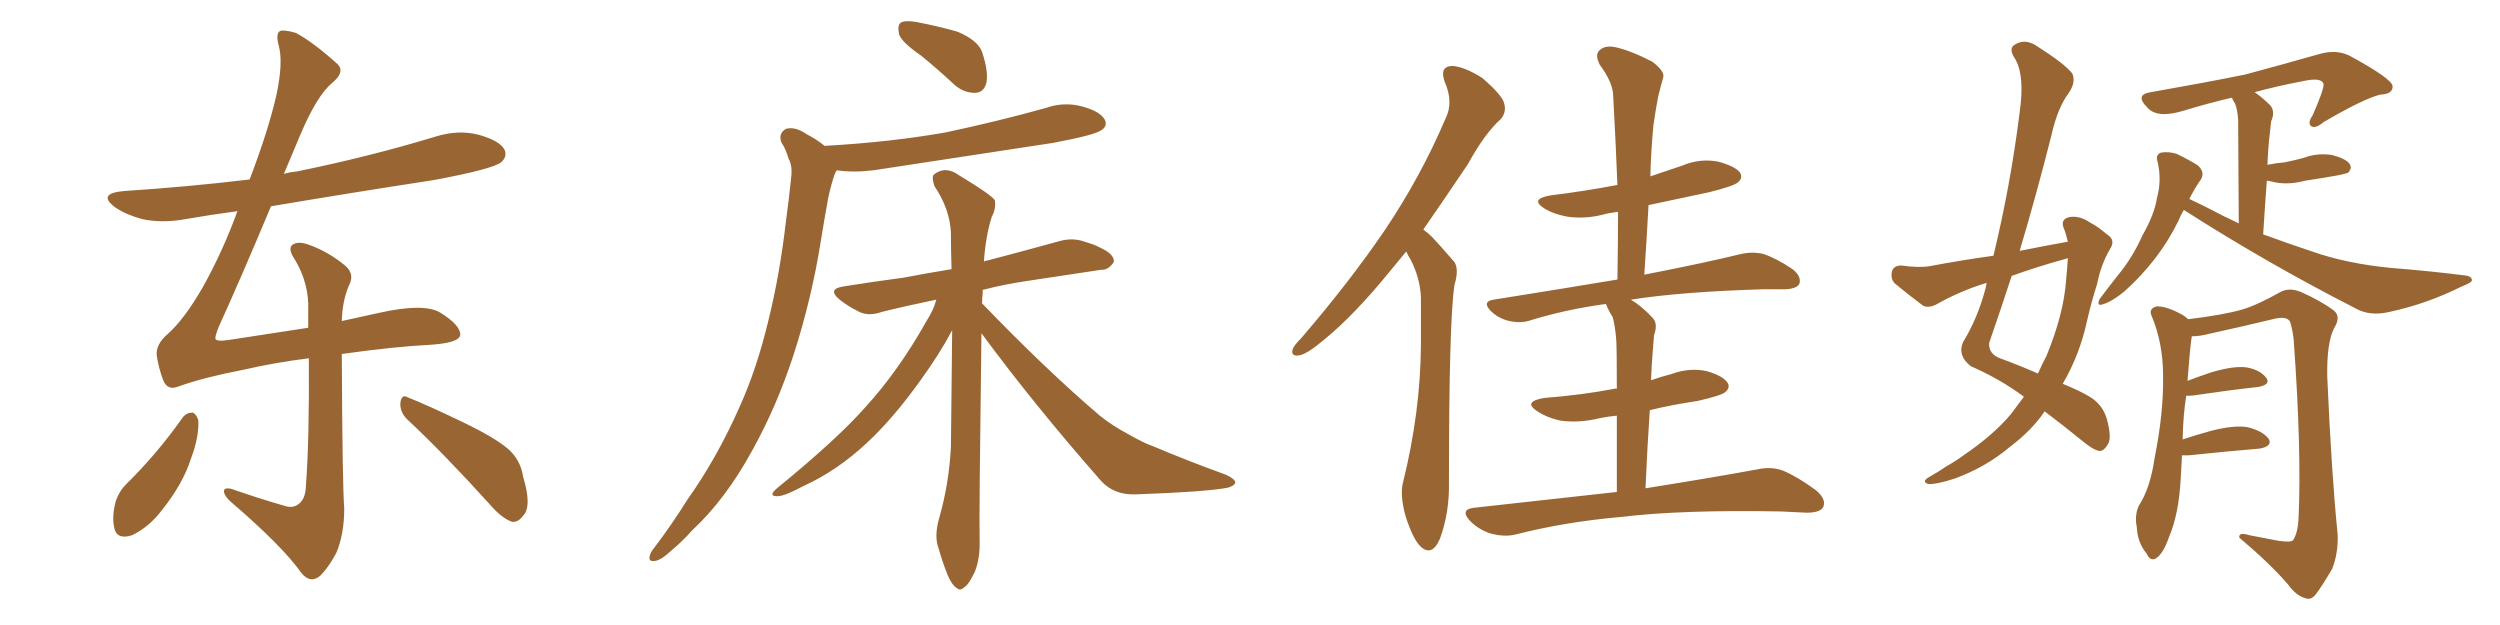 <svg xmlns="http://www.w3.org/2000/svg" xmlns:xlink="http://www.w3.org/1999/xlink" width="600" height="150"><path fill="#996633" padding="10" d="M43.95 100.05L43.95 100.05Q44.82 99.02 46.29 99.02L46.29 99.02Q47.17 99.46 47.61 100.93L47.61 100.93Q47.75 105.03 45.85 110.01L45.85 110.01Q43.95 116.02 38.96 122.31L38.96 122.31Q35.74 126.56 31.64 128.47L31.64 128.47Q27.98 129.64 27.39 126.56L27.39 126.56Q26.81 123.78 27.83 120.12L27.83 120.12Q28.71 117.77 30.18 116.31L30.18 116.31Q37.79 108.84 43.95 100.05ZM97.71 100.63L97.71 100.63Q95.95 98.88 96.09 96.68L96.09 96.68Q96.39 94.48 97.85 95.36L97.85 95.36Q102.69 97.27 111.18 101.37L111.18 101.37Q118.80 105.03 122.02 107.81L122.02 107.81Q124.95 110.45 125.54 114.40L125.54 114.40Q127.73 121.58 125.54 123.78L125.54 123.78Q124.37 125.39 122.90 125.24L122.90 125.24Q120.41 124.37 117.63 121.14L117.63 121.14Q106.64 108.98 97.71 100.63ZM82.03 84.96L82.03 84.96L82.03 84.96Q82.18 116.75 82.62 122.02L82.62 122.02Q82.62 128.17 80.71 132.71L80.71 132.71Q78.81 136.23 76.90 138.13L76.90 138.13Q74.56 140.19 72.36 137.55L72.36 137.55Q67.82 131.10 55.37 120.41L55.37 120.41Q53.91 119.09 53.76 118.07L53.76 118.07Q53.61 116.89 55.52 117.33L55.52 117.33Q61.82 119.53 68.41 121.44L68.41 121.44Q70.31 122.02 71.63 121.00L71.63 121.00Q73.24 119.82 73.39 117.04L73.39 117.04Q74.27 105.47 74.12 85.99L74.12 85.99Q65.92 87.01 58.30 88.77L58.30 88.77Q49.07 90.53 42.92 92.72L42.92 92.72Q40.14 93.90 39.11 91.11L39.11 91.11Q38.09 88.33 37.65 85.55L37.65 85.55Q37.21 82.76 40.28 80.13L40.28 80.13Q44.24 76.61 48.63 68.99L48.63 68.99Q53.47 60.35 56.98 50.68L56.98 50.68Q50.39 51.56 44.53 52.59L44.53 52.59Q38.96 53.61 34.13 52.59L34.13 52.59Q30.32 51.56 27.69 49.80L27.69 49.80Q23.14 46.44 29.74 45.85L29.74 45.85Q45.41 44.82 59.91 43.07L59.91 43.07Q64.45 31.20 66.36 22.71L66.36 22.71Q67.97 15.09 66.94 11.13L66.94 11.13Q65.92 7.47 67.68 7.32L67.68 7.32Q69.14 7.32 71.04 7.91L71.04 7.91Q75.15 10.11 81.01 15.38L81.01 15.38Q82.91 17.29 79.69 19.92L79.69 19.92Q76.03 23.00 72.07 32.37L72.07 32.37Q70.02 37.21 68.12 41.75L68.12 41.75Q69.43 41.31 71.19 41.16L71.19 41.16Q88.48 37.65 104.44 32.81L104.44 32.81Q110.01 31.05 114.99 32.37L114.99 32.37Q120.12 33.84 121.14 36.04L121.14 36.04Q121.73 37.65 120.26 38.96L120.26 38.96Q118.21 40.58 104.15 43.21L104.15 43.21Q84.08 46.29 65.04 49.51L65.04 49.51Q57.42 67.68 52.59 78.22L52.59 78.22Q51.56 80.71 51.71 81.30L51.71 81.30Q51.86 82.03 54.93 81.59L54.93 81.59Q65.19 79.98 73.97 78.66L73.97 78.66Q73.97 76.61 73.97 74.71L73.97 74.71Q74.27 68.12 70.75 62.26L70.75 62.26Q69.14 59.91 70.02 58.89L70.02 58.89Q71.34 57.71 74.12 58.74L74.12 58.74Q78.66 60.35 82.62 63.57L82.62 63.57Q85.25 65.63 83.79 68.41L83.79 68.41Q82.18 72.07 82.03 77.05L82.03 77.05Q86.57 76.03 90.67 75.15L90.67 75.15Q101.66 72.66 105.62 75L105.62 75Q110.60 78.08 110.45 80.42L110.45 80.42Q110.16 82.32 103.13 82.76L103.13 82.76Q94.48 83.20 82.03 84.96ZM221.04 13.33L221.04 13.33Q216.36 10.11 215.77 8.20L215.77 8.20Q215.33 6.01 216.21 5.42L216.21 5.42Q217.24 4.83 219.87 5.27L219.87 5.27Q225.29 6.30 229.83 7.62L229.83 7.62Q234.67 9.67 235.69 12.45L235.69 12.45Q237.30 17.29 236.72 19.92L236.72 19.92Q236.13 22.12 234.23 22.27L234.23 22.27Q231.59 22.41 229.25 20.51L229.25 20.51Q225 16.55 221.04 13.33ZM197.90 35.01L197.90 35.01Q213.57 34.13 226.90 31.79L226.90 31.79Q239.36 29.15 250.93 25.93L250.93 25.93Q255.47 24.32 260.01 25.63L260.01 25.63Q264.11 26.81 265.14 28.71L265.14 28.71Q265.87 30.18 264.40 31.20L264.40 31.20Q262.94 32.37 252.83 34.28L252.83 34.28Q230.86 37.65 209.62 40.87L209.62 40.87Q204.93 41.46 200.83 40.87L200.83 40.87Q200.39 41.46 200.24 42.04L200.24 42.04Q199.37 44.68 198.78 47.46L198.78 47.46Q197.90 52.29 197.02 57.71L197.02 57.71Q194.82 71.63 190.43 85.25L190.43 85.25Q186.33 97.71 180.62 107.96L180.62 107.96Q174.17 119.82 166.11 127.29L166.11 127.29Q163.92 129.79 161.13 132.13L161.13 132.13Q158.64 134.47 157.18 134.62L157.18 134.62Q155.42 134.91 156.01 133.15L156.01 133.15Q156.30 132.28 157.18 131.25L157.18 131.25Q161.28 125.83 164.94 119.97L164.94 119.97Q172.12 109.86 177.54 97.56L177.54 97.56Q181.64 88.48 184.42 76.90L184.42 76.90Q187.21 65.63 188.67 52.73L188.67 52.73Q189.40 47.46 189.84 42.92L189.84 42.92Q190.28 39.84 189.26 38.09L189.26 38.09Q188.53 35.60 187.50 34.13L187.50 34.13Q186.77 31.93 188.67 30.91L188.67 30.91Q190.87 30.32 193.65 32.23L193.65 32.23Q196.14 33.54 197.90 35.01ZM235.55 79.98L235.55 79.98L235.55 79.98Q234.96 124.22 235.11 129.64L235.11 129.64Q235.25 134.03 233.94 137.26L233.94 137.26Q232.47 140.33 231.45 140.92L231.45 140.92Q230.42 141.94 229.54 141.06L229.54 141.06Q228.52 140.48 227.49 138.13L227.49 138.13Q226.17 134.91 225.29 131.69L225.29 131.69Q224.12 128.76 225.44 124.22L225.44 124.22Q227.78 116.02 228.22 107.23L228.22 107.23Q228.37 92.58 228.52 79.25L228.52 79.25Q225.59 84.81 221.04 91.11L221.04 91.11Q214.45 100.34 208.15 106.20L208.15 106.20Q200.98 112.94 192.92 116.60L192.92 116.60Q187.94 119.24 186.47 119.09L186.47 119.09Q184.28 119.09 186.47 117.19L186.47 117.19Q200.83 105.47 207.57 97.85L207.57 97.85Q215.63 89.06 222.36 77.05L222.36 77.05Q224.12 74.27 224.71 71.92L224.71 71.92Q217.53 73.39 211.67 74.85L211.67 74.85Q208.30 76.03 205.96 74.71L205.96 74.71Q203.61 73.54 201.71 72.07L201.71 72.07Q198.19 69.29 202.73 68.70L202.73 68.70Q210.06 67.53 216.80 66.65L216.80 66.65Q222.07 65.63 228.37 64.60L228.37 64.60Q228.22 59.91 228.22 55.81L228.22 55.81Q227.93 50.10 224.27 44.68L224.27 44.68Q223.54 42.48 224.12 41.89L224.12 41.89Q226.90 39.70 230.13 42.04L230.13 42.04Q237.89 46.73 238.77 48.05L238.77 48.05Q239.06 50.10 238.04 52.00L238.04 52.00Q236.57 56.54 236.13 62.84L236.13 62.84Q236.43 62.55 236.87 62.55L236.87 62.55Q245.80 60.21 254.30 57.86L254.30 57.86Q257.52 56.98 260.30 58.01L260.30 58.01Q262.79 58.74 263.82 59.33L263.82 59.33Q267.48 60.94 267.33 62.84L267.33 62.84Q266.02 64.89 264.26 64.75L264.26 64.75Q256.49 65.92 246.83 67.38L246.83 67.38Q240.82 68.26 235.84 69.58L235.84 69.58Q235.84 69.87 235.84 70.46L235.84 70.46Q235.69 71.78 235.69 72.80L235.69 72.80Q251.07 88.77 263.96 99.76L263.96 99.76Q266.89 102.10 270.41 104.00L270.41 104.00Q274.80 106.49 276.71 107.08L276.71 107.08Q284.62 110.45 294.29 113.96L294.29 113.96Q296.48 114.99 296.48 115.87L296.48 115.87Q296.19 116.60 294.73 117.04L294.73 117.04Q289.31 118.07 272.46 118.65L272.46 118.65Q267.48 118.80 264.40 115.58L264.40 115.58Q248.29 97.27 235.55 79.98ZM337.50 60.35L337.50 60.35Q335.30 62.99 333.40 65.33L333.40 65.33Q324.90 75.73 317.87 81.45L317.87 81.45Q313.92 84.81 312.01 85.25L312.01 85.25Q309.67 85.69 310.25 83.79L310.25 83.79Q310.55 82.91 312.30 81.15L312.30 81.15Q323.88 67.68 332.37 55.22L332.37 55.22Q341.02 42.33 346.88 28.56L346.88 28.56Q348.93 24.61 346.73 19.63L346.73 19.63Q345.41 15.97 348.49 15.82L348.49 15.82Q351.42 15.97 355.81 18.75L355.81 18.75Q360.35 22.71 360.94 24.61L360.94 24.61Q361.67 26.81 360.21 28.56L360.21 28.56Q356.40 31.93 352.29 39.40L352.29 39.40Q346.58 47.90 341.60 55.08L341.60 55.08Q342.77 55.96 343.80 56.98L343.80 56.98Q345.85 59.18 348.63 62.40L348.63 62.40Q350.39 64.01 349.07 68.41L349.07 68.41Q347.75 77.05 347.75 115.72L347.75 115.72Q347.90 123.05 345.56 129.35L345.56 129.35Q343.65 133.74 340.87 131.10L340.87 131.10Q339.11 129.35 337.35 123.93L337.35 123.93Q335.89 118.65 336.77 115.58L336.77 115.58Q340.87 99.02 341.02 83.06L341.02 83.06Q341.02 77.34 341.02 71.48L341.02 71.48Q340.87 66.80 338.53 62.26L338.53 62.26Q337.94 61.38 337.50 60.35ZM388.04 118.07L388.04 118.07L388.04 118.07Q388.04 107.23 388.04 99.76L388.04 99.76Q385.11 100.05 382.76 100.63L382.76 100.63Q378.37 101.51 374.41 100.93L374.41 100.93Q371.19 100.20 368.99 98.73L368.99 98.73Q365.33 96.39 370.61 95.51L370.61 95.51Q379.83 94.78 387.45 93.31L387.45 93.31Q387.60 93.16 388.04 93.31L388.04 93.31Q388.04 83.35 387.89 81.45L387.89 81.45Q387.60 77.93 387.01 76.03L387.01 76.03Q386.13 74.71 385.55 73.24L385.55 73.24Q385.40 72.95 385.40 72.95L385.40 72.95Q375.73 74.27 367.24 76.90L367.24 76.90Q365.04 77.64 362.26 77.05L362.26 77.05Q359.62 76.46 357.71 74.56L357.71 74.56Q355.66 72.36 358.45 71.92L358.45 71.92Q374.12 69.43 388.18 67.09L388.18 67.09Q388.33 58.45 388.33 50.83L388.33 50.83Q385.99 51.12 384.52 51.56L384.52 51.56Q380.27 52.59 376.17 52.00L376.17 52.00Q372.95 51.42 370.75 50.10L370.75 50.10Q366.94 47.75 372.22 46.88L372.22 46.88Q380.57 45.85 388.18 44.38L388.18 44.38Q387.74 33.25 387.16 23.00L387.16 23.00Q387.16 19.92 383.94 15.53L383.94 15.53Q382.76 13.18 383.79 12.16L383.79 12.16Q385.11 10.84 387.45 11.28L387.45 11.28Q391.11 12.01 396.53 14.79L396.53 14.79Q399.61 17.14 399.17 18.60L399.17 18.60Q398.58 20.65 398.00 23.00L398.00 23.00Q397.41 25.93 396.83 30.03L396.83 30.03Q396.24 36.04 396.09 42.33L396.09 42.33Q399.90 41.02 403.86 39.70L403.86 39.70Q408.11 37.94 412.50 38.82L412.50 38.82Q416.60 39.99 417.63 41.46L417.63 41.46Q418.36 42.77 417.04 43.80L417.04 43.80Q416.02 44.68 410.16 46.14L410.16 46.14Q402.69 47.75 395.65 49.22L395.65 49.22Q395.21 57.42 394.63 65.92L394.63 65.92Q408.98 63.13 417.92 60.94L417.92 60.94Q420.56 60.35 423.19 60.94L423.19 60.94Q426.27 61.96 430.22 64.60L430.22 64.60Q432.42 66.36 431.84 68.12L431.84 68.12Q431.25 69.29 428.47 69.43L428.47 69.43Q425.83 69.43 423.05 69.43L423.05 69.43Q403.42 70.02 391.41 71.92L391.41 71.92Q393.90 73.39 396.53 76.17L396.53 76.17Q398.00 77.64 396.97 80.42L396.97 80.42Q396.83 82.18 396.68 84.08L396.68 84.08Q396.39 87.60 396.24 91.26L396.24 91.26Q398.73 90.38 401.07 89.79L401.07 89.79Q405.47 88.18 409.57 89.06L409.57 89.06Q413.67 90.23 414.70 91.99L414.70 91.99Q415.28 93.16 413.96 94.19L413.96 94.19Q413.09 94.92 407.37 96.24L407.37 96.24Q401.37 97.12 395.95 98.44L395.95 98.44Q395.36 107.08 394.92 117.19L394.92 117.19Q411.47 114.55 421.73 112.65L421.73 112.65Q425.10 111.91 427.88 112.94L427.88 112.94Q431.40 114.40 435.79 117.63L435.79 117.63Q438.43 119.82 437.55 121.73L437.55 121.73Q436.82 123.05 433.59 123.05L433.59 123.05Q430.66 122.90 427.44 122.75L427.44 122.75Q403.56 122.31 389.06 124.07L389.06 124.07Q375.59 125.24 363.57 128.32L363.57 128.32Q360.94 128.91 357.71 128.03L357.71 128.03Q354.93 127.15 352.73 124.95L352.73 124.95Q350.39 122.31 353.61 121.88L353.61 121.88Q372.07 119.82 388.04 118.07ZM496.29 58.01L496.29 58.01Q495.85 56.10 495.26 54.64L495.26 54.64Q494.53 52.73 496.44 52.15L496.44 52.15Q498.93 51.56 501.71 53.47L501.71 53.47Q503.47 54.35 505.66 56.25L505.66 56.25Q507.86 57.57 506.40 59.77L506.40 59.77Q504.20 63.57 503.32 68.12L503.32 68.12Q502.00 72.22 500.98 76.61L500.98 76.61Q499.22 84.96 495.12 91.99L495.12 91.99Q494.97 91.99 495.12 92.14L495.12 92.14Q499.07 93.75 501.27 95.07L501.27 95.07Q504.64 96.97 505.66 100.63L505.66 100.63Q506.84 105.03 505.96 106.49L505.96 106.49Q505.08 108.11 504.05 108.25L504.05 108.25Q502.59 108.11 500.24 106.20L500.24 106.20Q494.82 101.81 490.72 98.73L490.72 98.73Q487.65 103.27 482.23 107.37L482.23 107.37Q476.66 112.06 469.19 114.84L469.19 114.84Q464.65 116.31 462.74 116.16L462.74 116.16Q461.13 115.58 462.89 114.55L462.89 114.55Q465.23 113.23 467.14 111.91L467.14 111.91Q469.48 110.60 471.24 109.28L471.24 109.28Q478.56 104.30 482.67 99.32L482.67 99.32Q484.28 97.12 485.74 95.21L485.74 95.21Q480.03 90.97 473.00 87.89L473.00 87.89Q469.78 85.40 471.09 82.18L471.09 82.18Q474.61 76.46 476.51 69.29L476.51 69.29Q476.66 68.55 476.81 67.97L476.81 67.97Q476.51 67.97 476.51 67.97L476.51 67.97Q470.36 69.87 464.65 73.10L464.65 73.10Q462.89 73.97 461.57 73.39L461.57 73.39Q457.47 70.31 454.69 67.97L454.69 67.97Q453.66 66.80 454.10 65.04L454.10 65.04Q454.54 63.72 456.30 63.72L456.30 63.72Q460.55 64.31 463.18 63.87L463.18 63.87Q470.95 62.40 478.42 61.38L478.42 61.38Q482.52 44.53 484.72 26.95L484.72 26.95Q486.04 17.72 483.40 13.77L483.40 13.77Q481.93 11.43 483.84 10.55L483.84 10.55Q486.18 9.23 488.96 11.13L488.96 11.13Q495.41 15.23 497.31 17.58L497.31 17.58Q498.34 19.63 496.44 22.41L496.44 22.41Q493.80 25.93 492.33 32.52L492.33 32.52Q488.82 46.44 484.72 60.21L484.72 60.21Q490.58 59.03 496.29 58.01ZM495.26 62.26L495.26 62.26Q488.96 64.01 482.81 66.21L482.81 66.21Q480.18 74.27 477.39 82.32L477.39 82.32Q477.25 84.96 480.03 85.99L480.03 85.99Q485.16 87.89 489.11 89.65L489.11 89.65Q490.14 87.30 491.16 85.40L491.16 85.40Q495.26 75.44 495.85 67.38L495.85 67.38Q496.14 64.31 496.29 61.96L496.29 61.96Q495.70 62.11 495.26 62.26ZM524.12 50.39L524.12 50.39Q523.39 51.56 522.80 53.03L522.80 53.03Q518.26 62.40 509.77 70.02L509.77 70.02Q506.84 72.36 504.93 72.95L504.93 72.95Q503.03 73.68 503.91 71.78L503.91 71.78Q505.52 69.58 508.30 66.06L508.30 66.06Q511.82 61.82 514.16 56.54L514.16 56.54Q517.09 51.42 517.68 47.46L517.68 47.46Q518.85 43.21 517.82 38.82L517.82 38.82Q517.24 37.06 518.70 36.62L518.70 36.62Q520.46 36.33 522.36 36.91L522.36 36.91Q525.15 38.23 527.49 39.70L527.49 39.70Q529.25 41.31 528.22 43.07L528.22 43.07Q526.76 45.12 525.44 47.75L525.44 47.75Q528.66 49.22 533.94 52.00L533.94 52.00Q535.55 52.73 537.30 53.61L537.30 53.61Q537.16 31.49 537.16 28.86L537.16 28.86Q537.01 26.37 536.43 24.90L536.43 24.90Q535.84 24.02 535.69 23.44L535.69 23.44Q529.98 24.76 524.27 26.51L524.27 26.51Q517.68 28.56 515.33 25.78L515.33 25.78Q512.26 22.71 516.21 22.12L516.21 22.12Q529.54 19.78 538.92 17.87L538.92 17.87Q547.12 15.67 556.93 12.89L556.93 12.89Q560.74 11.87 563.82 13.33L563.82 13.33Q574.07 18.90 574.22 20.65L574.22 20.65Q574.37 22.56 571.29 22.71L571.29 22.71Q567.48 23.58 557.67 29.30L557.67 29.30Q555.76 30.91 554.74 30.32L554.74 30.32Q553.71 29.59 555.03 27.69L555.03 27.69Q557.67 21.68 557.67 20.21L557.67 20.21Q557.23 18.46 552.69 19.48L552.69 19.48Q546.53 20.65 541.11 22.12L541.11 22.12Q543.02 23.44 544.92 25.34L544.92 25.34Q546.09 26.81 545.07 29.15L545.07 29.15Q544.92 30.32 544.78 31.79L544.78 31.79Q544.34 35.45 544.19 39.55L544.19 39.55Q546.39 39.11 548.29 38.96L548.29 38.96Q550.49 38.53 552.69 37.94L552.69 37.94Q556.20 36.62 559.72 37.21L559.72 37.21Q563.09 38.09 563.96 39.40L563.96 39.40Q564.55 40.43 563.53 41.46L563.53 41.46Q563.23 41.60 561.33 42.04L561.33 42.04Q557.23 42.77 553.27 43.36L553.27 43.36Q549.46 44.38 546.24 43.80L546.24 43.80Q545.07 43.51 544.04 43.36L544.04 43.36Q543.60 49.22 543.16 56.25L543.16 56.25Q549.17 58.45 554.88 60.35L554.88 60.35Q563.23 63.28 573.93 64.31L573.93 64.31Q583.15 65.04 591.21 66.06L591.21 66.06Q593.26 66.21 593.26 67.24L593.26 67.24Q593.26 67.82 590.92 68.70L590.92 68.70Q582.42 72.95 573.49 74.85L573.49 74.85Q568.65 76.03 564.99 73.83L564.99 73.83Q544.04 63.13 524.12 50.39ZM523.68 109.28L523.68 109.28L523.68 109.28Q523.54 111.77 523.39 114.55L523.39 114.55Q522.95 123.34 520.61 128.76L520.61 128.76Q519.14 133.01 517.38 134.03L517.38 134.03Q516.06 134.77 515.19 132.86L515.19 132.86Q512.99 130.22 512.84 126.56L512.84 126.56Q512.26 123.78 513.28 121.44L513.28 121.44Q516.06 117.19 517.09 110.01L517.09 110.01Q519.29 99.02 519.14 90.23L519.14 90.23Q519.14 82.32 516.36 75.73L516.36 75.73Q515.63 74.12 517.53 73.54L517.53 73.54Q519.87 73.39 523.83 75.59L523.83 75.59Q524.56 76.03 525.15 76.61L525.15 76.61Q533.64 75.59 538.18 74.27L538.18 74.27Q541.70 73.24 547.41 70.02L547.41 70.02Q549.46 68.99 552.10 70.02L552.10 70.02Q557.08 72.22 560.16 74.56L560.16 74.56Q561.91 76.03 560.16 78.81L560.16 78.81Q558.40 82.32 558.54 90.38L558.54 90.38Q559.57 113.82 561.04 128.32L561.04 128.32Q561.18 132.86 559.72 136.52L559.72 136.52Q557.23 140.77 555.76 142.68L555.76 142.68Q554.59 144.14 553.27 143.55L553.27 143.55Q551.07 142.97 549.17 140.33L549.17 140.33Q544.92 135.35 537.45 129.05L537.45 129.05Q537.16 127.59 539.94 128.47L539.94 128.47Q543.60 129.20 546.83 129.79L546.83 129.79Q549.76 130.22 550.34 129.64L550.34 129.64Q551.51 127.88 551.66 124.22L551.66 124.22Q552.39 108.11 550.49 81.59L550.49 81.59Q550.20 78.96 549.61 77.20L549.61 77.20Q548.88 75.88 546.09 76.46L546.09 76.46Q538.18 78.37 530.13 80.13L530.13 80.13Q527.93 80.71 526.03 80.71L526.03 80.71Q525.59 83.50 525 91.41L525 91.41Q527.64 90.38 530.71 89.36L530.71 89.36Q536.13 87.74 539.21 88.18L539.21 88.18Q542.43 88.77 543.90 90.67L543.90 90.67Q545.07 92.29 541.99 92.87L541.99 92.87Q535.25 93.60 526.32 94.92L526.32 94.92Q525.15 95.07 524.71 94.92L524.71 94.92Q523.97 99.32 523.83 105.47L523.83 105.47Q526.90 104.44 530.57 103.42L530.57 103.42Q536.28 101.95 539.50 102.54L539.50 102.54Q543.02 103.42 544.48 105.32L544.48 105.32Q545.51 107.08 542.29 107.67L542.29 107.67Q535.11 108.25 525.29 109.28L525.29 109.28Q524.56 109.28 523.68 109.28Z"/></svg>